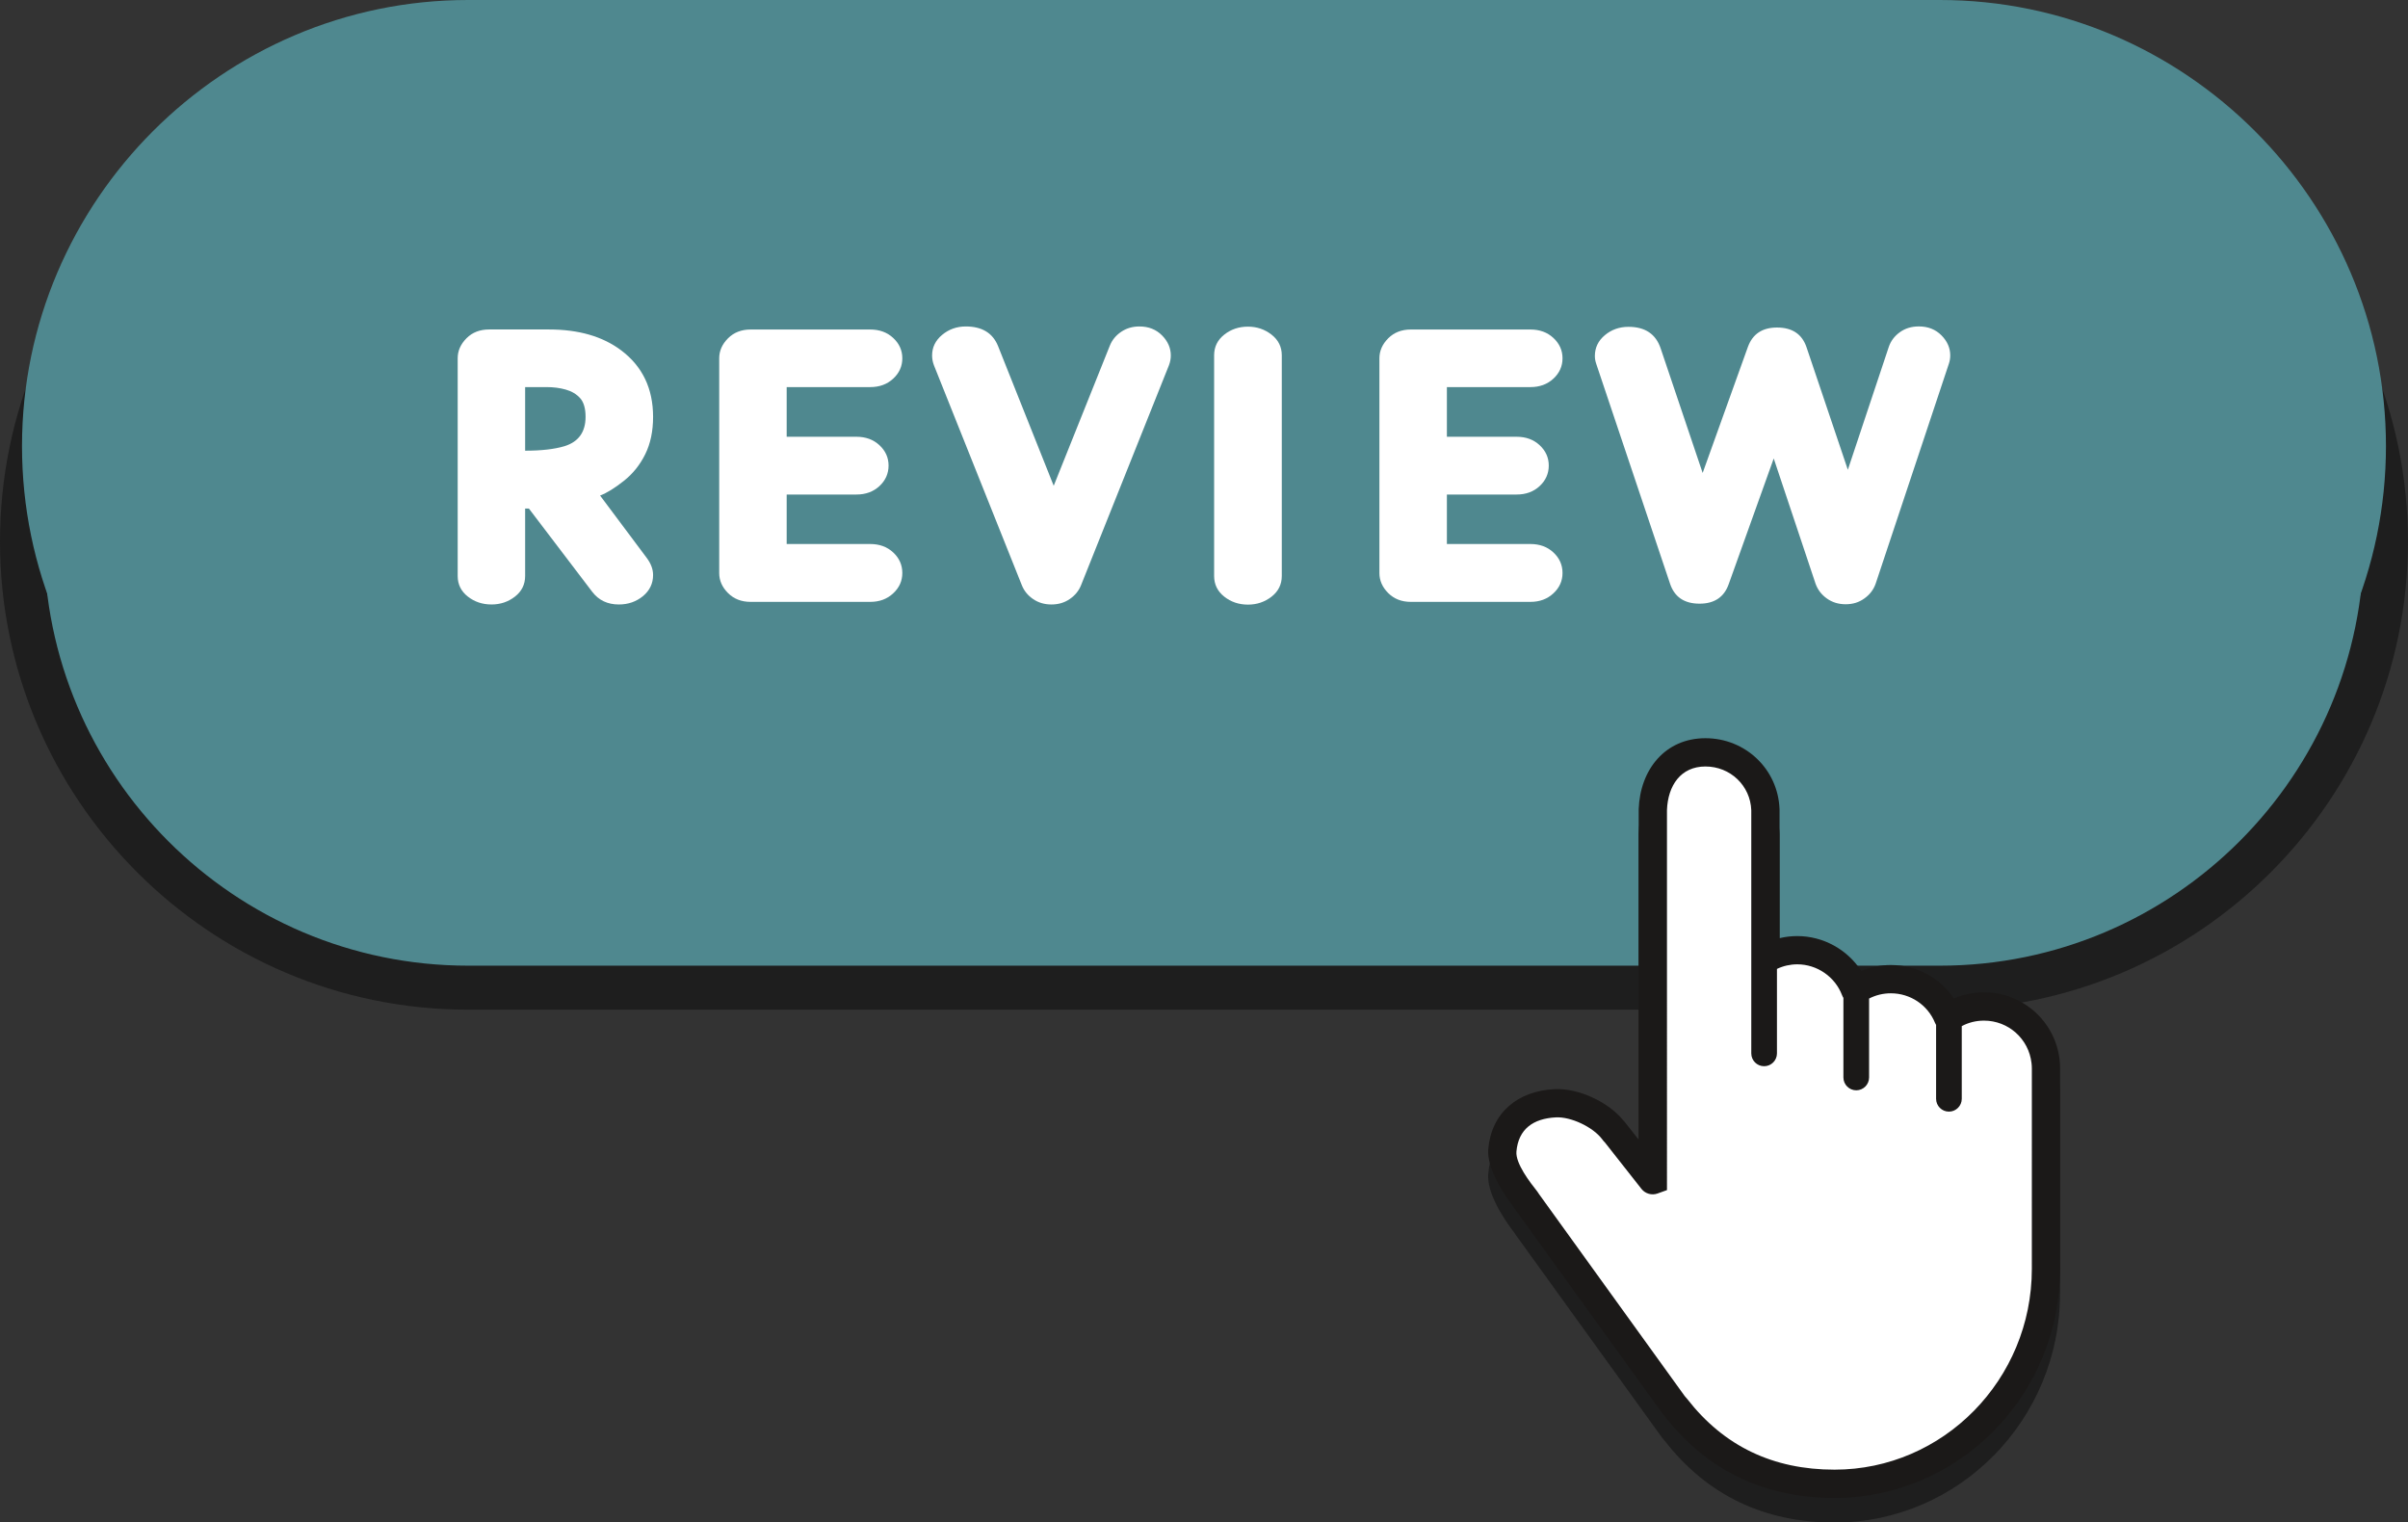 <?xml version="1.0" encoding="UTF-8" standalone="no"?><svg xmlns="http://www.w3.org/2000/svg" xmlns:xlink="http://www.w3.org/1999/xlink" fill="#000000" height="415.1" preserveAspectRatio="xMidYMid meet" version="1" viewBox="0.0 0.0 656.6 415.1" width="656.6" zoomAndPan="magnify"><rect x="0.0" y="0.0" width="656.6" height="415.1" fill="#333333" stroke="none"/><g><g id="change1_1"><path d="M528.94,269.29h-401.3C60.74,269.29,6,214.55,6,147.65l0,0C6,80.75,60.74,26.01,127.64,26.01h401.31 c66.9,0,121.64,54.74,121.64,121.64l0,0C650.58,214.55,595.84,269.29,528.94,269.29z" fill="#4f888f"/></g><g id="change2_1"><path d="M528.94,275.29h-401.3C57.26,275.29,0,218.03,0,147.65S57.26,20.01,127.64,20.01h401.31 c70.38,0,127.64,57.26,127.64,127.64C656.58,218.03,599.32,275.29,528.94,275.29z M127.64,32.01C63.88,32.01,12,83.89,12,147.65 s51.88,115.64,115.64,115.64h401.3c63.76,0,115.64-51.88,115.65-115.64c0-63.76-51.88-115.64-115.64-115.64L127.64,32.01 L127.64,32.01z" fill="#1e1e1e"/></g><g id="change3_1"><path d="M528.94,243.28h-401.3C60.74,243.28,6,188.54,6,121.64l0,0C6,54.74,60.74,0,127.64,0h401.31 c66.9,0,121.64,54.74,121.64,121.64l0,0C650.58,188.54,595.84,243.28,528.94,243.28z" fill="#4f888f"/></g><g><g id="change2_2"><path d="M561.73,351.25v0.96l-0.01,0.46c0,34.43-27.58,62.45-61.5,62.45c-19.14,0-34.71-7.45-46.21-22.18 l-0.15-0.18c-0.32-0.36-0.43-0.49-0.57-0.68l-0.04-0.04l-40.03-55.47l-0.13-0.22c-0.04-0.07-0.07-0.12-0.1-0.16 c-3.13-4.02-7.62-11.04-7.19-16.15c0.86-9.97,8.04-15.87,18.05-16.38c6.47-0.33,14.7,3.47,18.75,8.5 c0.15,0.13,0.29,0.28,0.41,0.44l3.81,4.84v-90.09c0.38-10.86,7.25-19.37,18.2-19.37c10.92,0,19.77,8.45,20.2,19.26l0.01,0.31 v34.95c1.57-0.38,3.2-0.57,4.84-0.57c7.1,0,13.67,3.69,17.44,9.51c2.53-1.07,5.26-1.62,8.06-1.62c7.02,0,13.4,3.48,17.2,9.13 c2.57-1.11,5.36-1.68,8.2-1.68c10.56,0,19.43,7.9,20.62,18.39c0.1,0.73,0.13,1.54,0.13,2.36v52.94 C561.73,351.03,561.73,351.12,561.73,351.25z" fill="#1e1e1e"/></g><g id="change4_2"><path d="M558.39,291.32c0-0.65-0.04-1.3-0.11-1.93c-0.95-8.43-8.11-14.97-16.79-14.97c-3.61,0-6.96,1.13-9.7,3.07 c-0.02,0.02-0.05,0.01-0.06-0.02c-2.51-6.16-8.57-10.5-15.64-10.5c-3.59,0-6.9,1.12-9.64,3.02c-0.02,0.02-0.05,0.01-0.06-0.02 c-2.42-6.37-8.58-10.9-15.8-10.9c-3.15,0-6.11,0.86-8.63,2.37c-0.03,0.02-0.06,0-0.06-0.04v-40.56l-0.01-0.08 c-0.3-8.73-7.53-15.64-16.34-15.64s-16.05,6.91-16.35,15.64v0.07v100.9c0,0.04-0.05,0.06-0.08,0.03l-10.59-13.46 c-0.05-0.06-0.11-0.11-0.17-0.14c-3.14-4.09-8.17-6.65-13.79-6.36c-8.06,0.41-14.71,6.81-15.4,14.85c-0.37,4.4,1,8.47,3.5,11.6 c0.09,0.14,0.13,0.2,0.26,0.42l41.87,53.26c0.13,0.17,0.2,0.26,0.49,0.58c0.07,0.08,0.18,0.21,0.25,0.29 c10.55,13.55,26.89,21.75,45.22,21.75c31.84,0,57.64-26.23,57.64-58.59c0-0.5,0.01-0.97,0-1.46c0.01-0.1,0-0.11,0-0.16v-53.02 L558.39,291.32L558.39,291.32z" fill="#ffffff"/></g><g id="change5_1"><path d="M561.73,344.25v-52.94c0-0.82-0.04-1.63-0.13-2.36c-1.19-10.49-10.06-18.39-20.62-18.39 c-2.85,0-5.63,0.57-8.2,1.68c-3.8-5.65-10.18-9.13-17.2-9.13c-2.8,0-5.53,0.55-8.06,1.62c-3.77-5.82-10.34-9.51-17.44-9.51 c-1.64,0-3.27,0.19-4.84,0.57v-34.95l-0.01-0.31c-0.43-10.81-9.28-19.26-20.2-19.26c-10.95,0-17.82,8.51-18.2,19.37v90.09 l-3.81-4.84c-0.12-0.16-0.26-0.31-0.41-0.44c-4.05-5.03-12.28-8.83-18.75-8.5c-10.01,0.51-17.19,6.41-18.05,16.38 c-0.43,5.11,4.06,12.13,7.19,16.15c0.03,0.04,0.06,0.09,0.1,0.16l0.13,0.22l40.03,55.47l0.04,0.04c0.14,0.19,0.25,0.32,0.57,0.68 l0.15,0.18c11.5,14.73,27.07,22.18,46.21,22.18c33.92,0,61.5-28.02,61.5-62.45l0.01-0.46v-0.96 C561.74,344.41,561.74,344.32,561.73,344.25z M554.03,344.38l-0.01,0.05l0.01,0.15v1.38c0,30.18-24.14,54.74-53.8,54.74 c-16.77,0-30.15-6.39-40.17-19.27l-0.44-0.51c-0.16-0.18-0.21-0.24-0.27-0.32l-39.76-55.12c-0.05-0.07-0.08-0.13-0.12-0.19 l-0.3-0.44c-2-2.5-5.95-7.65-5.68-10.87c0.53-6.14,4.58-9.02,10.76-9.33c4.1-0.21,10.04,2.61,12.54,5.86l0.59,0.76l0.11,0.06 l10.11,12.84c1.03,1.29,2.77,1.79,4.33,1.25l2.61-0.94V220.84c0.26-6.65,3.74-11.86,10.49-11.86c6.78,0,12.26,5.23,12.5,11.92 v66.3c0,1.93,1.56,3.5,3.5,3.5c1.93,0,3.5-1.57,3.5-3.5v-23.03c1.72-0.82,3.62-1.25,5.55-1.25c5.38,0,10.28,3.39,12.19,8.39 c0.1,0.27,0.23,0.53,0.38,0.76v21.7c0,1.93,1.57,3.5,3.5,3.5c1.94,0,3.5-1.57,3.5-3.5v-21.52c1.82-0.94,3.84-1.43,5.93-1.43 c5.32,0,10.06,3.18,12.05,8.06c0.08,0.2,0.17,0.39,0.29,0.57v20.13c0,1.93,1.56,3.5,3.5,3.5c1.93,0,3.5-1.57,3.5-3.5v-19.81 c1.85-0.99,3.92-1.5,6.06-1.5c6.64,0,12.21,4.96,12.96,11.58c0.06,0.46,0.09,0.95,0.09,1.46V344.38z" fill="#1b1918"/></g></g><g fill="#ffffff" id="change4_1"><path d="M168.74,164.81c-3.08,0-5.49-1.15-7.25-3.45l-17.28-22.71h-1.02v18.4c0,2.29-0.92,4.16-2.76,5.6 c-1.84,1.44-3.98,2.16-6.41,2.16c-2.47,0-4.63-0.72-6.46-2.16c-1.84-1.44-2.76-3.31-2.76-5.6V97.68c0-2.03,0.8-3.84,2.4-5.45 c1.6-1.61,3.66-2.4,6.16-2.4h16.33c8.08,0,14.63,1.89,19.67,5.68c5.81,4.36,8.72,10.41,8.72,18.15c0,3.89-0.71,7.28-2.13,10.16 c-1.42,2.89-3.36,5.32-5.83,7.28s-4.63,3.3-6.49,4.01l12.67,16.94c1.18,1.56,1.78,3.12,1.78,4.72c0,2.29-0.91,4.22-2.74,5.75 C173.5,164.03,171.31,164.81,168.74,164.81z M143.19,122.88c4.43,0,7.99-0.41,10.7-1.22c3.85-1.18,5.78-3.85,5.78-8.01 c0-2.29-0.5-4-1.49-5.1c-0.99-1.1-2.29-1.88-3.91-2.33c-1.6-0.46-3.35-0.68-5.24-0.68h-5.84V122.88z"/><path d="M237.27,164.1h-32.6c-2.5,0-4.55-0.8-6.16-2.4c-1.6-1.6-2.4-3.42-2.4-5.45V97.69c0-2.03,0.8-3.84,2.4-5.45 c1.6-1.6,3.66-2.4,6.16-2.4h32.6c2.53,0,4.63,0.76,6.28,2.3c1.66,1.54,2.49,3.39,2.49,5.55s-0.83,4.02-2.49,5.55 c-1.66,1.54-3.75,2.3-6.28,2.3h-22.76v13.54h19.01c2.53,0,4.63,0.76,6.28,2.3c1.66,1.54,2.49,3.39,2.49,5.55 c0,2.19-0.83,4.06-2.49,5.6c-1.66,1.54-3.75,2.3-6.28,2.3h-19.01v13.49h22.76c2.53,0,4.63,0.76,6.28,2.3 c1.66,1.54,2.49,3.41,2.49,5.6c0,2.17-0.83,4.02-2.49,5.55C241.91,163.32,239.81,164.1,237.27,164.1z"/><path d="M286.7,164.81c-1.89,0-3.56-0.49-4.99-1.47c-1.44-0.98-2.46-2.23-3.07-3.75l-23.97-59.97 c-0.34-0.88-0.51-1.78-0.51-2.69c0-2.23,0.91-4.11,2.74-5.63s3.97-2.29,6.44-2.29c4.4,0,7.32,1.76,8.77,5.27l15.21,38.17 l15.31-38.22c0.61-1.52,1.63-2.77,3.07-3.75c1.44-0.98,3.1-1.47,4.99-1.47c2.5,0,4.55,0.81,6.16,2.43c1.6,1.62,2.4,3.45,2.4,5.47 c0,0.91-0.17,1.81-0.51,2.69l-23.97,59.97c-0.61,1.52-1.63,2.77-3.07,3.75C290.26,164.32,288.59,164.81,286.7,164.81z"/><path d="M340.28,164.85c-2.47,0-4.63-0.73-6.46-2.18c-1.84-1.46-2.76-3.33-2.76-5.63V96.87 c0-2.29,0.92-4.17,2.76-5.63s4-2.18,6.46-2.18c2.43,0,4.58,0.73,6.44,2.18c1.86,1.46,2.79,3.33,2.79,5.63v60.18 c0,2.29-0.93,4.17-2.79,5.63C344.86,164.13,342.71,164.85,340.28,164.85z"/><path d="M417.29,164.1h-32.6c-2.5,0-4.55-0.8-6.16-2.4c-1.6-1.6-2.4-3.42-2.4-5.45V97.69c0-2.03,0.8-3.84,2.4-5.45 c1.6-1.6,3.66-2.4,6.16-2.4h32.6c2.53,0,4.63,0.76,6.28,2.3c1.66,1.54,2.49,3.39,2.49,5.55s-0.83,4.02-2.49,5.55 c-1.66,1.54-3.75,2.3-6.28,2.3h-22.76v13.54h19.01c2.53,0,4.63,0.76,6.28,2.3c1.66,1.54,2.49,3.39,2.49,5.55 c0,2.19-0.83,4.06-2.49,5.6c-1.66,1.54-3.75,2.3-6.28,2.3h-19.01v13.49h22.76c2.53,0,4.63,0.76,6.28,2.3 c1.66,1.54,2.49,3.41,2.49,5.6c0,2.17-0.83,4.02-2.49,5.55C421.92,163.32,419.83,164.1,417.29,164.1z"/><path d="M503.27,164.75c-1.96,0-3.68-0.53-5.14-1.58c-1.47-1.05-2.49-2.39-3.07-4.01l-11.41-34.16l-12.26,34.22 c-1.25,3.58-3.91,5.37-7.96,5.37c-4.16,0-6.85-1.82-8.06-5.47l-20.08-59.81c-0.27-0.75-0.41-1.48-0.41-2.23 c0-2.27,0.9-4.16,2.71-5.68c1.81-1.52,3.96-2.29,6.46-2.29c4.53,0,7.45,1.96,8.77,5.88l11.45,33.96l12.32-34.32 c1.28-3.55,3.93-5.33,7.96-5.33c4.16,0,6.85,1.81,8.06,5.43l11.25,33.35l11.15-33.46c0.54-1.62,1.55-2.97,3.01-4.03 c1.47-1.07,3.21-1.59,5.2-1.59c2.5,0,4.55,0.81,6.16,2.43s2.4,3.45,2.4,5.47c0,0.77-0.12,1.52-0.36,2.23l-19.98,60.02 c-0.57,1.62-1.59,2.96-3.07,4.01C506.92,164.22,505.23,164.75,503.27,164.75z"/></g></g></svg>